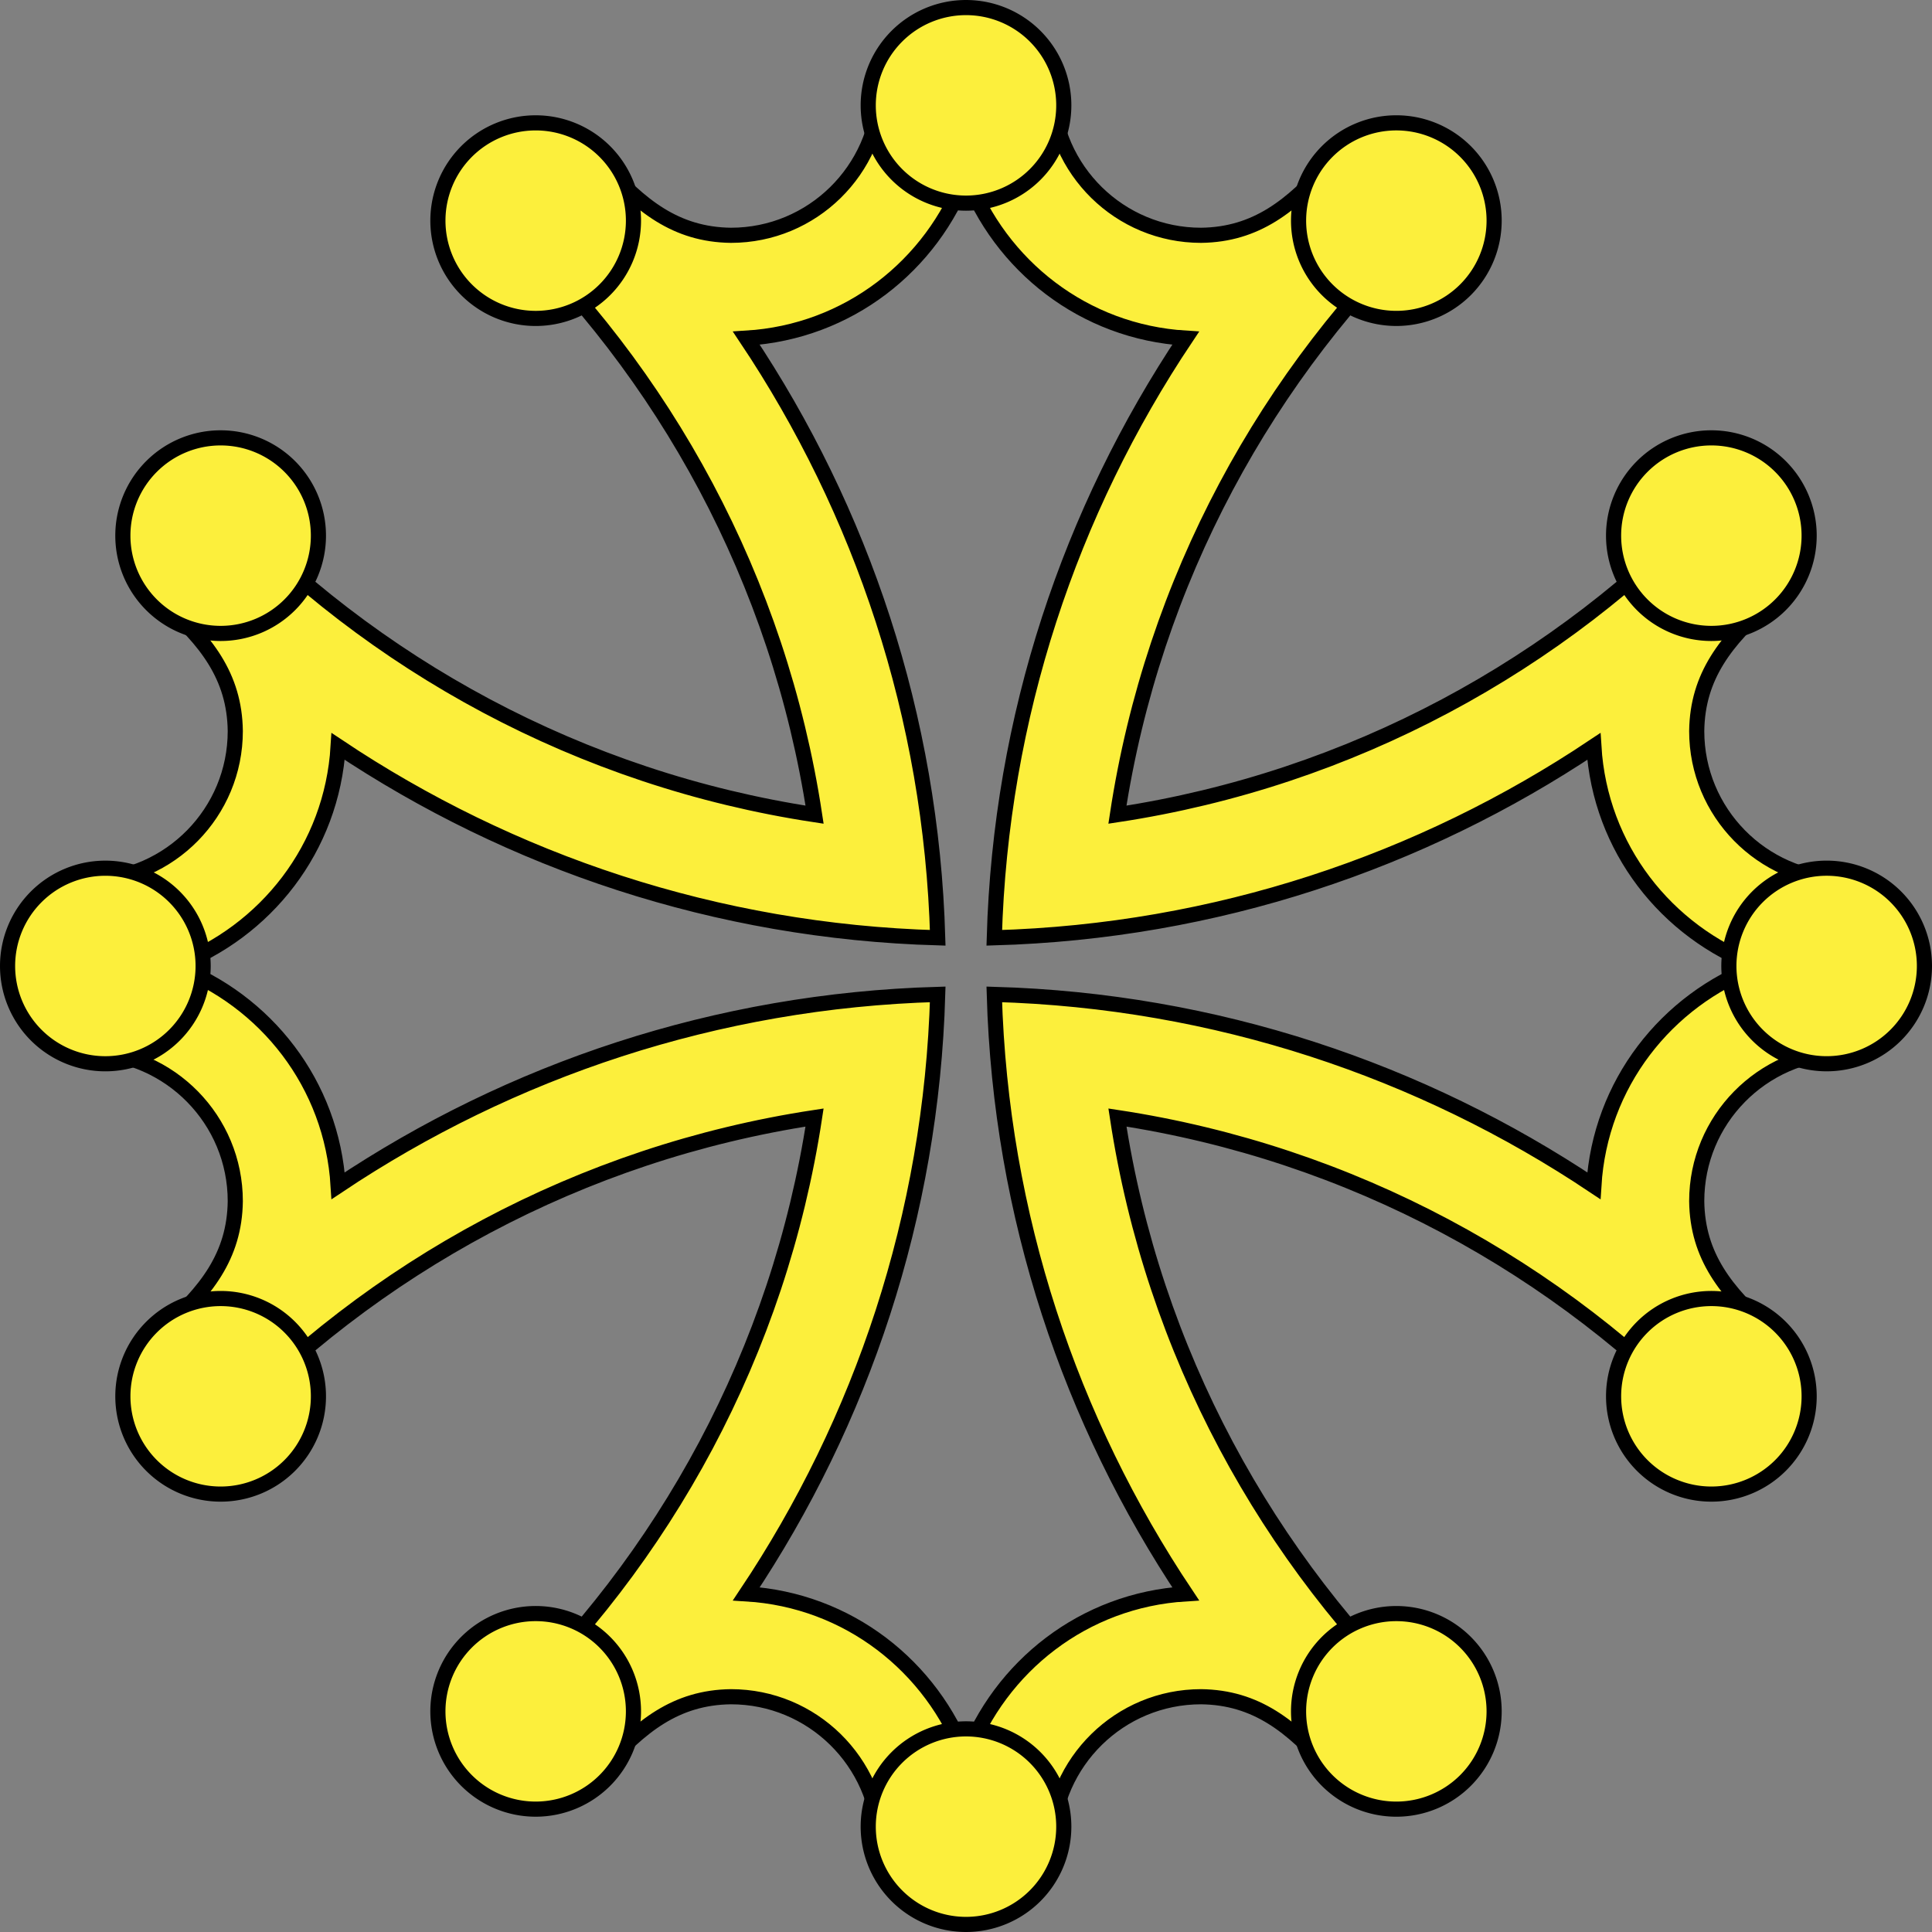 <?xml version="1.0" encoding="UTF-8" standalone="no"?><svg height="383" width="383" xmlns="http://www.w3.org/2000/svg"><rect width="100%" height="100%" fill="#808080" stroke="none"/><g fill="#fcef3c" fill-rule="evenodd" stroke="#000" stroke-width="3"><path d="m191.5 16.792c-5.863 0-11.3.327-17.017.889-.354 16.04-13.458 28.964-29.583 28.964-10.93-.134-17.972-5.852-25.451-14.289-7.013 3.178-13.789 6.814-20.275 10.851 32.662 30.676 55.268 71.928 62.31 118.294-46.36-7.044-87.605-29.648-118.278-62.306-4.037 6.486-7.674 13.261-10.852 20.275 8.437 7.479 14.155 14.52 14.289 25.451-0 16.125-12.924 29.229-28.964 29.583-.562 5.716-.888 11.135-.888 16.998s.326 11.319.888 17.035c16.04.354 28.964 13.458 28.964 29.583-.134 10.93-5.852 17.97-14.289 25.449 3.178 7.013 6.816 13.79 10.852 20.276 30.672-32.657 71.914-55.261 118.272-62.306-7.048 46.35-29.65 87.588-62.304 118.256 6.486 4.037 13.261 7.673 20.275 10.851 7.479-8.437 14.52-14.154 25.451-14.287 16.125 0 29.229 12.922 29.583 28.962 5.716.562 11.154.889 17.017.889 5.863 0 11.3-.327 17.017-.889.354-16.04 13.458-28.962 29.583-28.962 10.93.134 17.972 5.851 25.451 14.287 7.013-3.178 13.789-6.814 20.275-10.851-32.653-30.668-55.256-71.906-62.304-118.256 46.357 7.045 87.6 29.649 118.272 62.306 4.037-6.486 7.674-13.263 10.852-20.276-8.437-7.479-14.155-14.519-14.289-25.449 0-16.125 12.924-29.229 28.964-29.583.562-5.716.888-11.172.888-17.035s-.326-11.281-.888-16.998c-16.04-.354-28.964-13.458-28.964-29.583.134-10.93 5.852-17.972 14.289-25.451-3.178-7.013-6.816-13.789-10.852-20.275-30.673 32.659-71.918 55.262-118.278 62.306 7.042-46.366 29.647-87.618 62.31-118.294-6.486-4.037-13.261-7.673-20.275-10.851-7.479 8.437-14.52 14.155-25.451 14.289-16.125-0-29.229-12.924-29.583-28.964-5.716-.562-11.154-.889-17.017-.889zm0 17.804c6.779 18.109 23.39 31.215 43.549 32.44-22.87 34.217-36.69 74.965-37.943 118.876 43.905-1.256 84.647-15.075 118.86-37.942 1.225 20.159 14.331 36.751 32.44 43.53-18.109 6.779-31.215 23.409-32.44 43.568-34.213-22.866-74.954-36.686-118.859-37.942 1.26 43.897 15.079 84.632 37.942 118.839-20.159 1.225-36.77 14.331-43.549 32.44-6.779-18.109-23.39-31.215-43.549-32.44 22.863-34.207 36.682-74.942 37.942-118.839-43.905 1.256-84.646 15.075-118.859 37.942-1.225-20.159-14.331-36.789-32.44-43.568 18.109-6.779 31.215-23.371 32.44-43.53 34.213 22.867 74.955 36.686 118.86 37.942-1.253-43.911-15.074-84.659-37.943-118.876 20.159-1.225 36.77-14.331 43.549-32.44z"/><path d="m296.195 339.261a19.384 19.384 0 0 0 -19.384-19.384 19.384 19.384 0 0 0 -19.384 19.384 19.384 19.384 0 0 0 19.384 19.384 19.384 19.384 0 0 0 19.384-19.384zm-170.618-.002a19.384 19.384 0 0 0 -19.384-19.384 19.384 19.384 0 0 0 -19.384 19.384 19.384 19.384 0 0 0 19.384 19.384 19.384 19.384 0 0 0 19.384-19.384zm85.308 22.856a19.384 19.384 0 0 0 -19.384-19.384 19.384 19.384 0 0 0 -19.384 19.384 19.384 19.384 0 0 0 19.384 19.384 19.384 19.384 0 0 0 19.384-19.384zm-167.146-275.312a19.384 19.384 0 0 1 19.384 19.384 19.384 19.384 0 0 1 -19.384 19.384 19.384 19.384 0 0 1 -19.384-19.384 19.384 19.384 0 0 1 19.384-19.384zm.002 170.618a19.384 19.384 0 0 1 19.384 19.384 19.384 19.384 0 0 1 -19.384 19.384 19.384 19.384 0 0 1 -19.384-19.384 19.384 19.384 0 0 1 19.384-19.384zm-22.856-85.308a19.384 19.384 0 0 1 19.384 19.384 19.384 19.384 0 0 1 -19.384 19.384 19.384 19.384 0 0 1 -19.384-19.384 19.384 19.384 0 0 1 19.384-19.384zm318.377 124.075a19.384 19.384 0 0 1 -19.384-19.384 19.384 19.384 0 0 1 19.384-19.384 19.384 19.384 0 0 1 19.384 19.384 19.384 19.384 0 0 1 -19.384 19.384zm-.002-170.618a19.384 19.384 0 0 1 -19.384-19.384 19.384 19.384 0 0 1 19.384-19.384 19.384 19.384 0 0 1 19.384 19.384 19.384 19.384 0 0 1 -19.384 19.384zm22.856 85.308a19.384 19.384 0 0 1 -19.384-19.384 19.384 19.384 0 0 1 19.384-19.384 19.384 19.384 0 0 1 19.384 19.384 19.384 19.384 0 0 1 -19.384 19.384zm-65.92-167.14a19.384 19.384 0 0 1 -19.384 19.384 19.384 19.384 0 0 1 -19.384-19.384 19.384 19.384 0 0 1 19.384-19.384 19.384 19.384 0 0 1 19.384 19.384zm-170.618.002a19.384 19.384 0 0 1 -19.384 19.384 19.384 19.384 0 0 1 -19.384-19.384 19.384 19.384 0 0 1 19.384-19.384 19.384 19.384 0 0 1 19.384 19.384zm85.308-22.856a19.384 19.384 0 0 1 -19.384 19.384 19.384 19.384 0 0 1 -19.384-19.384 19.384 19.384 0 0 1 19.384-19.384 19.384 19.384 0 0 1 19.384 19.384z" stroke-linecap="round" stroke-linejoin="round"/></g></svg>